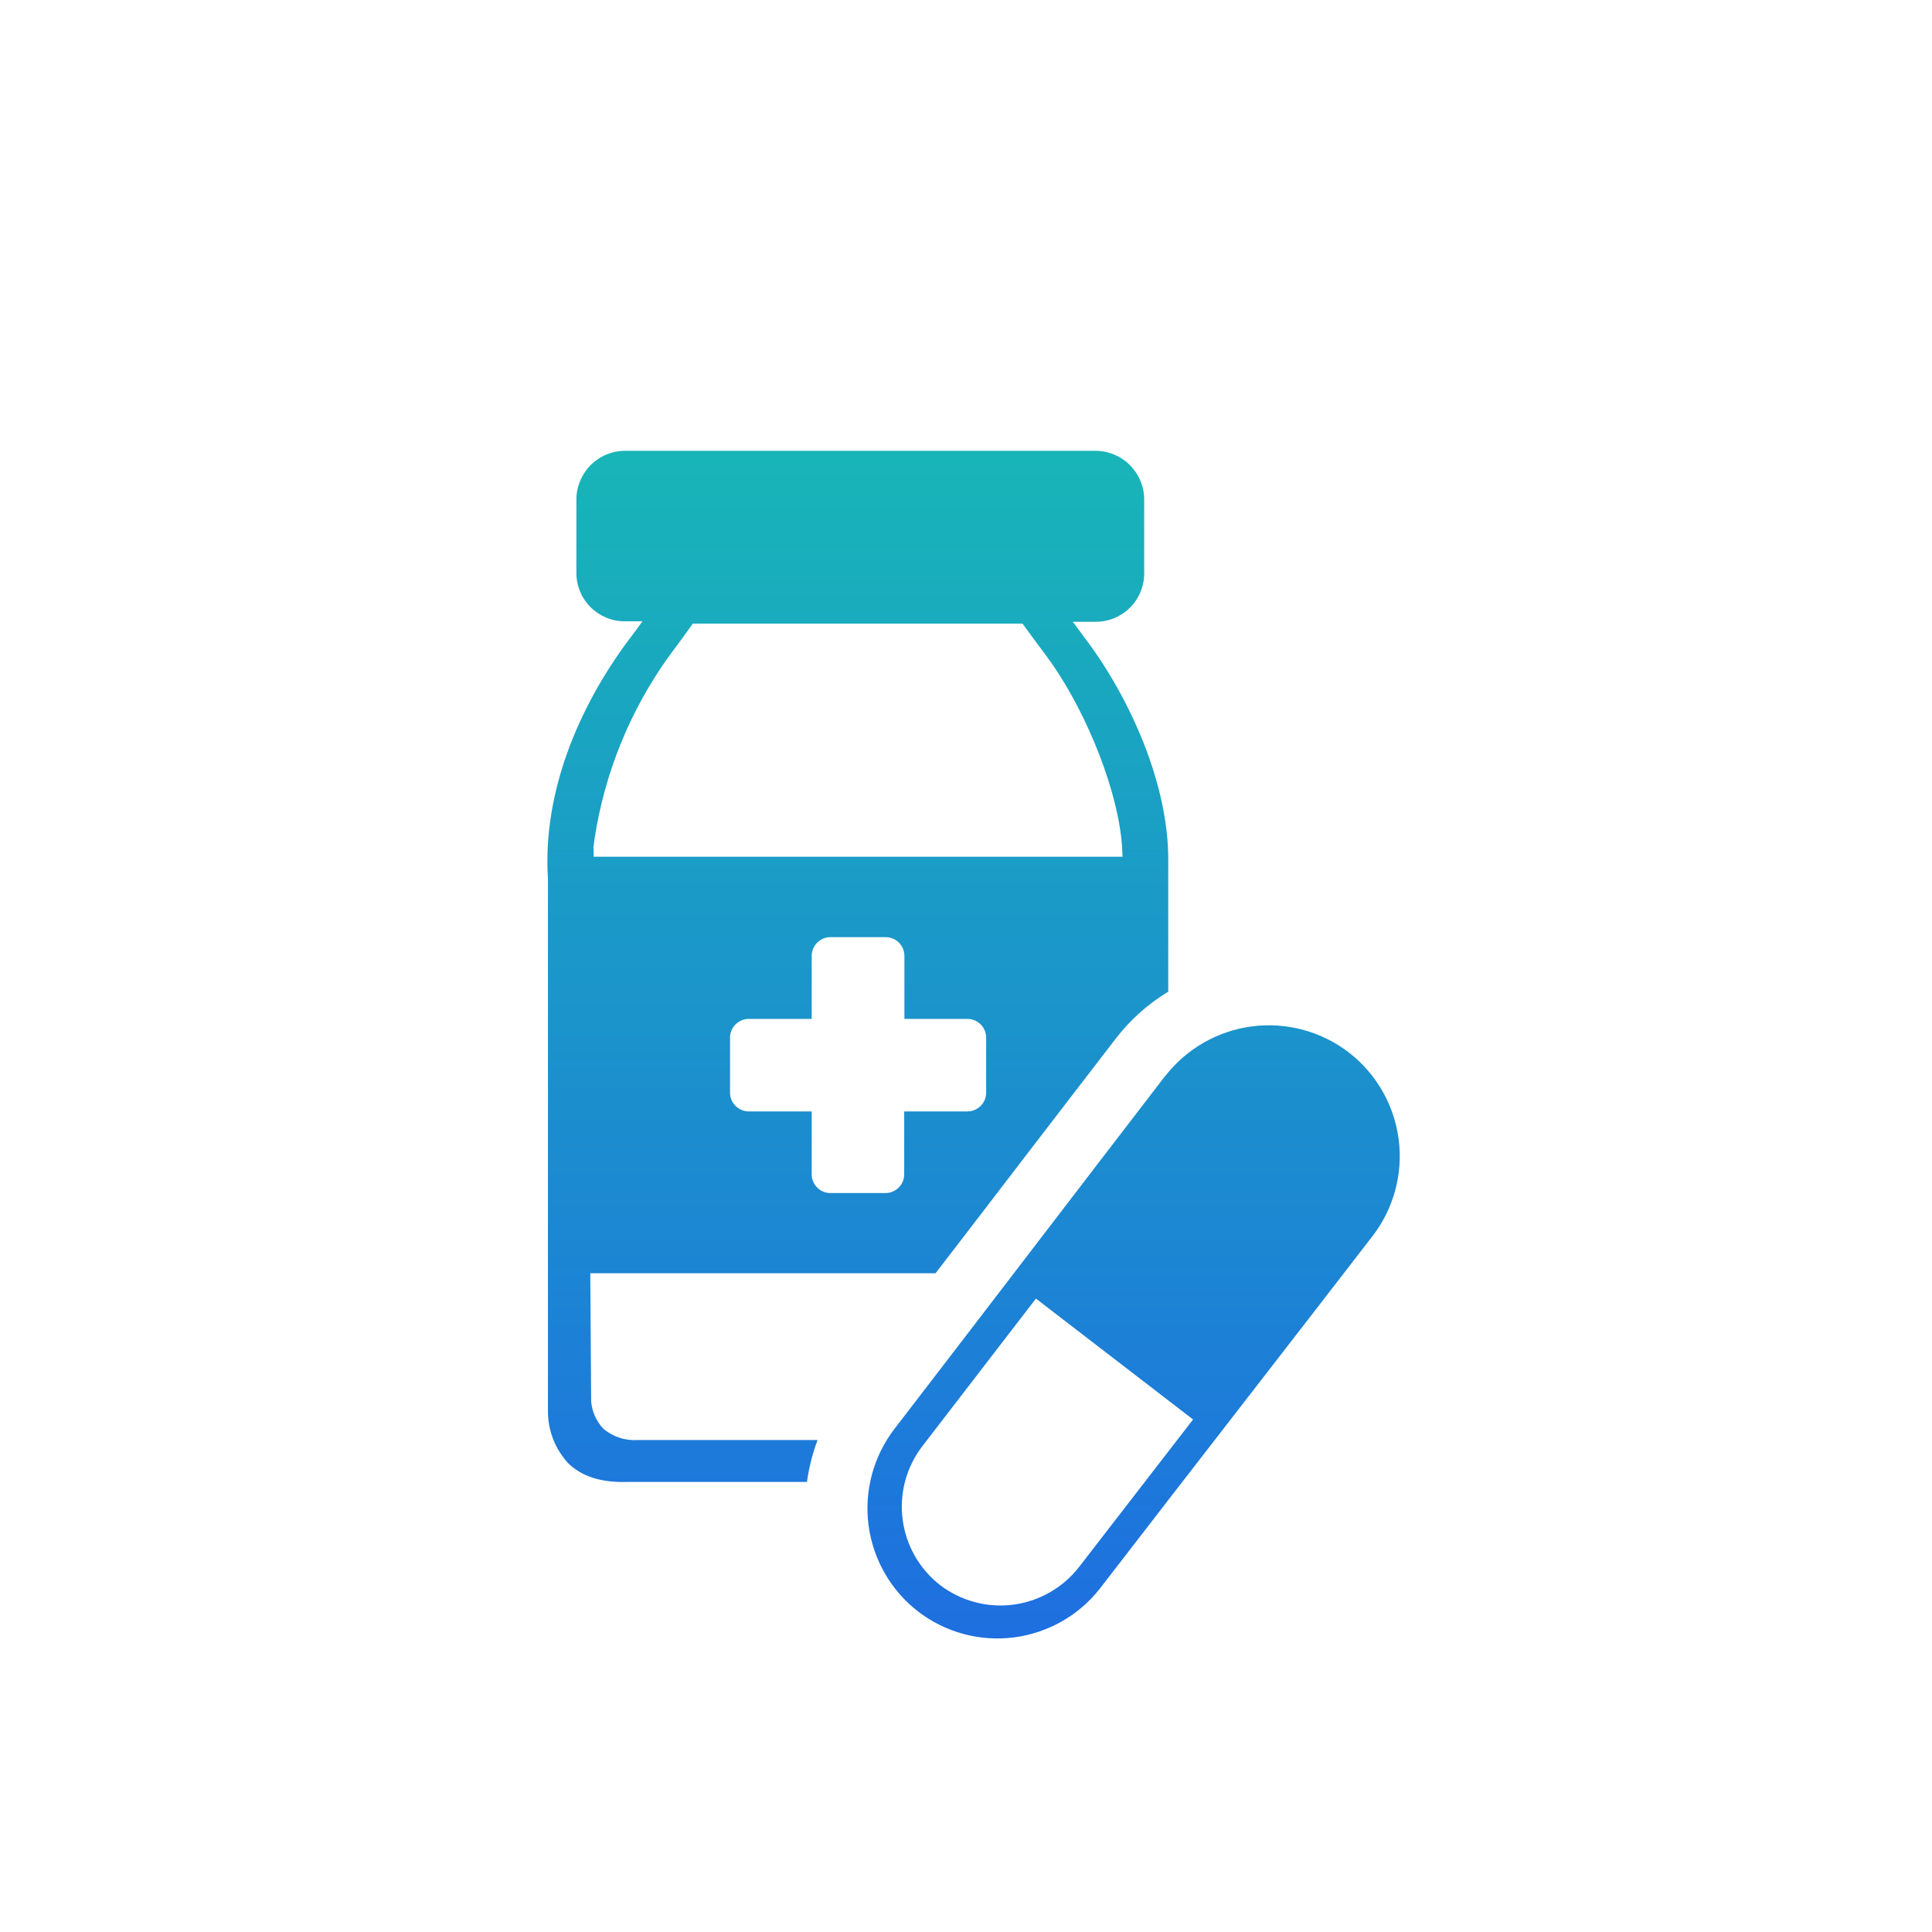 <svg width="60" height="60" viewBox="0 0 60 60" fill="none" xmlns="http://www.w3.org/2000/svg">
<g clip-path="url(#clip0_566_128)">
<path fill-rule="evenodd" clip-rule="evenodd" d="M36.185 33.423C36.844 32.57 37.815 32.014 38.884 31.875C39.953 31.737 41.033 32.028 41.888 32.684C42.741 33.343 43.298 34.314 43.437 35.383C43.575 36.453 43.284 37.533 42.626 38.387C39.811 42.037 36.995 45.654 34.177 49.31C33.523 50.158 32.558 50.712 31.496 50.85C30.433 50.988 29.359 50.699 28.51 50.045C27.664 49.39 27.111 48.425 26.973 47.364C26.836 46.302 27.124 45.229 27.775 44.379C30.593 40.717 33.364 37.085 36.179 33.423H36.185ZM18.332 39.543H29.053L30.182 38.075C31.524 36.322 32.862 34.578 34.66 32.243C35.107 31.665 35.656 31.175 36.281 30.797V26.777C36.311 24.337 35.056 21.636 33.736 19.874L33.316 19.31H34.033C34.431 19.31 34.813 19.152 35.094 18.87C35.376 18.589 35.534 18.207 35.534 17.809V15.501C35.53 15.104 35.37 14.725 35.09 14.444C34.809 14.163 34.43 14.004 34.033 14H19.418C19.018 13.999 18.634 14.156 18.35 14.438C18.066 14.719 17.904 15.101 17.9 15.501V17.794C17.9 18.192 18.058 18.574 18.339 18.855C18.621 19.137 19.002 19.295 19.4 19.295H19.953C19.8 19.505 19.652 19.709 19.494 19.913C17.972 21.972 16.846 24.607 17.017 27.291V43.799C17.009 44.41 17.235 45 17.651 45.447C18.059 45.843 18.653 46.047 19.469 46.023H25.061C25.095 45.772 25.145 45.524 25.211 45.279C25.261 45.09 25.322 44.903 25.392 44.721H19.806C19.414 44.748 19.028 44.62 18.731 44.364C18.517 44.133 18.386 43.839 18.359 43.526C18.359 43.46 18.332 39.546 18.332 39.546V39.543ZM25.791 29.104H27.505C27.659 29.104 27.807 29.165 27.916 29.274C28.026 29.384 28.087 29.532 28.087 29.686V31.643H30.044C30.198 31.643 30.345 31.704 30.454 31.812C30.564 31.921 30.625 32.068 30.626 32.222V33.933C30.626 34.088 30.565 34.236 30.456 34.345C30.346 34.454 30.198 34.516 30.044 34.516H28.081V36.472C28.08 36.625 28.019 36.772 27.911 36.88C27.803 36.989 27.657 37.05 27.505 37.052H25.791C25.637 37.052 25.489 36.991 25.38 36.882C25.271 36.774 25.209 36.626 25.208 36.472V34.516H23.251C23.098 34.515 22.95 34.453 22.842 34.344C22.733 34.235 22.672 34.087 22.672 33.933V32.222C22.673 32.069 22.734 31.922 22.843 31.814C22.951 31.705 23.098 31.644 23.251 31.643H25.208V29.686C25.208 29.532 25.27 29.384 25.379 29.274C25.488 29.165 25.636 29.104 25.791 29.104ZM34.861 26.606H18.437C18.437 25.985 18.398 26.633 18.464 26.054C18.775 24.012 19.563 22.073 20.766 20.393C21.009 20.069 21.258 19.73 21.517 19.367H31.755C31.983 19.685 32.229 20.012 32.472 20.339C33.58 21.81 34.633 24.241 34.828 26.075C34.849 26.255 34.861 26.612 34.861 26.612V26.606ZM37.049 44.081L32.172 40.329L28.642 44.916C28.146 45.563 27.927 46.381 28.032 47.19C28.137 47.998 28.558 48.733 29.203 49.232C29.851 49.723 30.666 49.939 31.471 49.834C32.277 49.728 33.009 49.309 33.508 48.668L37.049 44.087V44.081Z" fill="url(#paint0_linear_566_128)"/>
</g>
<defs>
<linearGradient id="paint0_linear_566_128" x1="30.235" y1="14" x2="30.235" y2="50.884" gradientUnits="userSpaceOnUse">
<stop stop-color="#18B5B8"/>
<stop offset="1" stop-color="#1E6FE0"/>
</linearGradient>
<clipPath id="clip0_566_128">
<rect width="60" height="60" fill="white"/>
</clipPath>
</defs>
</svg>
